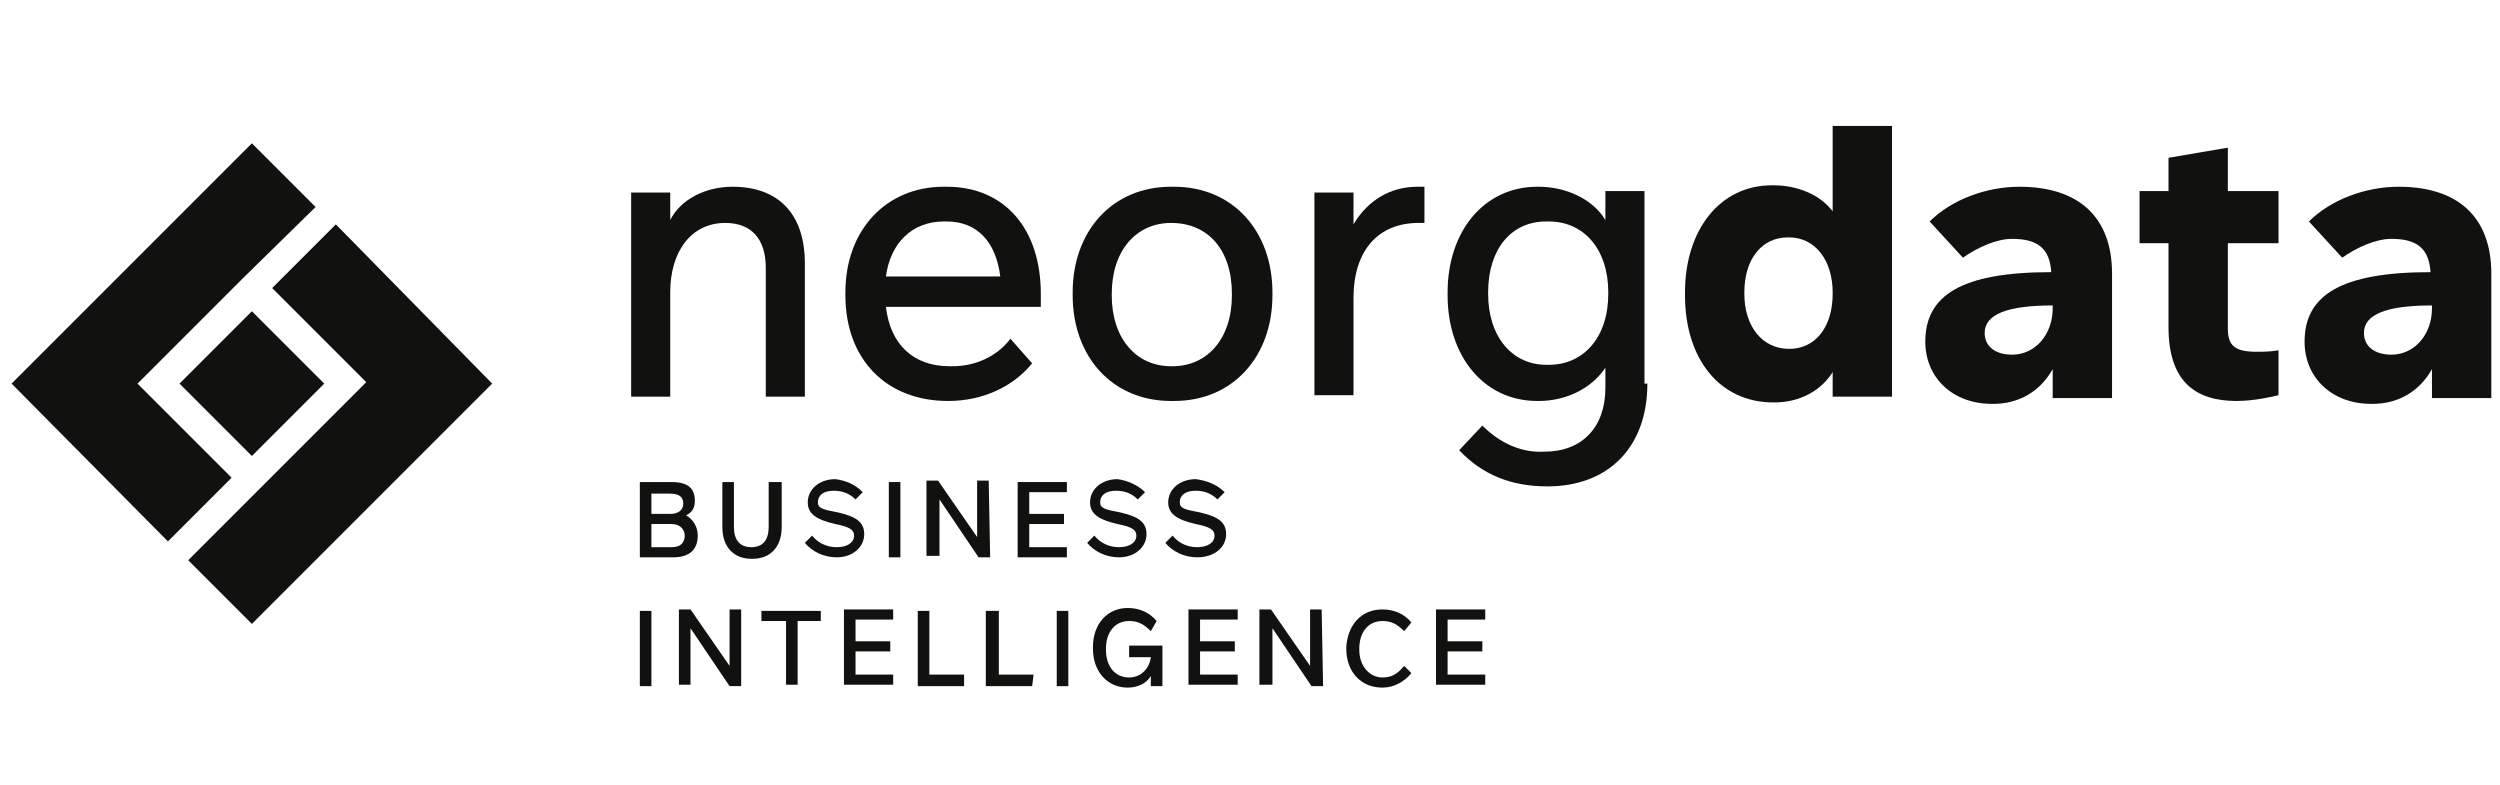 <?xml version="1.0" encoding="utf-8"?>
<!-- Generator: Adobe Illustrator 24.0.1, SVG Export Plug-In . SVG Version: 6.00 Build 0)  -->
<svg version="1.1" id="Capa_1" xmlns="http://www.w3.org/2000/svg" xmlns:xlink="http://www.w3.org/1999/xlink" x="0px" y="0px"
	 viewBox="0 0 172.7 54.2" style="enable-background:new 0 0 172.7 54.2;" xml:space="preserve">
<style type="text/css">
	.st0{fill:#111110;}
</style>
<g id="Capa_2_1_">
	<g id="Capa_5">
	</g>
	<g id="Capa_4">
	</g>
	<g id="Capa_3">
	</g>
</g>
<g>
	<path class="st0" d="M13,38.7l4.4-4.4l7.9-7.9l-6.5-6.5l4.4-4.4l10.8,11L17.4,43.1L13,38.7z M17.4,31.5l-5-5l5-5l5,5L17.4,31.5z
		 M16.7,19.3l-7.2,7.2L16,33l-4.4,4.4L0.8,26.5L17.4,9.9l4.4,4.4L16.7,19.3z"/>
	<g>
		<path class="st0" d="M50.6,12.9c3.2,0,5,1.9,5,5.3v9.2h-2.7v-8.9c0-2-1-3.1-2.8-3.1l0,0c-2.3,0-3.8,1.9-3.8,4.8v7.2h-2.7V13.3h2.7
			v1.9C47,13.8,48.7,12.9,50.6,12.9L50.6,12.9z"/>
		<path class="st0" d="M61.2,21.2c0.3,2.6,1.9,4.1,4.4,4.1h0.2c1.6,0,3.1-0.7,4-1.9l1.5,1.7c-1.3,1.6-3.4,2.6-5.8,2.6
			c-4.3,0-7.1-2.9-7.1-7.3v-0.2c0-4.3,2.8-7.3,6.8-7.3h0.2c4,0,6.5,2.9,6.5,7.4v0.9C71.9,21.2,61.2,21.2,61.2,21.2z M65.2,15.3
			c-2.2,0-3.7,1.5-4,3.8h7.9c-0.3-2.4-1.6-3.8-3.7-3.8H65.2z"/>
		<path class="st0" d="M81.1,12.9c4.1,0,6.8,3.1,6.8,7.3v0.2c0,4.2-2.7,7.3-6.8,7.3h-0.2c-4.1,0-6.8-3.1-6.8-7.3v-0.2
			c0-4.2,2.7-7.3,6.8-7.3H81.1z M80.9,15.4c-2.4,0-4.1,1.9-4.1,4.9v0.1c0,3,1.7,4.9,4.1,4.9H81c2.4,0,4.1-1.9,4.1-4.9v-0.1
			C85.1,17.2,83.4,15.4,80.9,15.4L80.9,15.4z"/>
		<path class="st0" d="M97.9,12.9c0.1,0,0.3,0,0.5,0v2.5H98c-2.8,0-4.5,1.9-4.5,5.2v6.7h-2.7v-14h2.7v2.2
			C94.5,13.8,96.1,12.9,97.9,12.9L97.9,12.9z"/>
		<path class="st0" d="M113.8,26.5c0,4.4-2.7,7.1-6.9,7.1c-2.5,0-4.5-0.8-6.1-2.5l1.6-1.7c1.2,1.2,2.7,1.9,4.3,1.8
			c2.6,0,4.2-1.7,4.2-4.4v-1.4c-1,1.5-2.8,2.3-4.6,2.3h-0.1c-3.7,0-6.2-3.1-6.2-7.3v-0.2c0-4.2,2.5-7.3,6.2-7.3h0.1
			c1.8,0,3.7,0.8,4.6,2.3v-2h2.7v13.3H113.8z M107,25.2c2.4,0,4.1-1.9,4.1-4.9v-0.1c0-3-1.7-4.9-4.1-4.9h-0.2c-2.4,0-4,1.9-4,4.9
			v0.1c0,3,1.7,4.9,4,4.9H107z"/>
		<path class="st0" d="M130.7,27.4h-4.1v-1.7c-0.8,1.3-2.3,2.1-4,2.1h-0.1c-3.7,0-6.1-3-6.1-7.4v-0.2c0-4.3,2.4-7.4,6-7.4h0.1
			c1.6,0,3.2,0.6,4.1,1.8V8.7h4.1V27.4z M123.6,24.1c1.8,0,3-1.5,3-3.8v-0.1c0-2.2-1.2-3.8-3-3.8h-0.1c-1.8,0-3,1.5-3,3.8v0.1
			C120.5,22.5,121.7,24.1,123.6,24.1L123.6,24.1z"/>
		<path class="st0" d="M139.5,12.9c4.1,0,6.4,2.1,6.4,6v8.6h-4.1v-2c-0.9,1.6-2.4,2.4-4.1,2.4h-0.1c-2.7,0-4.6-1.8-4.6-4.3
			c0-3.2,2.5-4.8,8.7-4.8c-0.1-1.6-0.9-2.3-2.7-2.3l0,0c-1.1,0-2.4,0.6-3.4,1.3l-2.3-2.5C134.8,13.8,137.2,12.9,139.5,12.9
			L139.5,12.9z M141.8,21.3v-0.2c-3.1,0-4.7,0.6-4.7,1.9c0,0.9,0.7,1.5,1.9,1.5C140.6,24.5,141.8,23.1,141.8,21.3z"/>
		<path class="st0" d="M153.9,22.7c0,1.2,0.5,1.6,2,1.6c0.4,0,0.9,0,1.5-0.1v3.1c-0.4,0.1-1.7,0.4-2.9,0.4c-2.9,0-4.7-1.4-4.7-5.1
			v-5.8h-2v-3.6h2v-2.3l4.1-0.7v3h3.5v3.6h-3.5L153.9,22.7L153.9,22.7z"/>
		<path class="st0" d="M165.7,12.9c4.1,0,6.4,2.1,6.4,6v8.6H168v-2c-0.9,1.6-2.4,2.4-4.1,2.4h-0.1c-2.7,0-4.6-1.8-4.6-4.3
			c0-3.2,2.5-4.8,8.7-4.8c-0.1-1.6-0.9-2.3-2.7-2.3l0,0c-1.1,0-2.4,0.6-3.4,1.3l-2.3-2.5C161,13.8,163.4,12.9,165.7,12.9L165.7,12.9
			z M168,21.3v-0.2c-3.1,0-4.7,0.6-4.7,1.9c0,0.9,0.7,1.5,1.9,1.5C166.8,24.5,168,23.1,168,21.3z"/>
	</g>
	<g>
		<path class="st0" d="M48.2,37c0,0.9-0.5,1.5-1.7,1.5h-2.3v-5.2h2.2c1.2,0,1.6,0.5,1.6,1.3c0,0.5-0.2,0.8-0.6,1
			C47.9,35.9,48.2,36.4,48.2,37z M46.3,34.1H45v1.4h1.3c0.6,0,0.9-0.3,0.9-0.7S47,34.1,46.3,34.1z M46.4,37.8c0.7,0,0.9-0.4,0.9-0.8
			c0-0.4-0.3-0.8-0.9-0.8H45v1.6H46.4z"/>
		<path class="st0" d="M54,36.4c0,1.4-0.8,2.2-2,2.2h-0.1c-1.2,0-2-0.8-2-2.2v-3.1h0.8v3.1c0,1,0.5,1.4,1.2,1.4l0,0
			c0.8,0,1.2-0.5,1.2-1.4v-3.1H54V36.4z"/>
		<path class="st0" d="M59.6,34l-0.5,0.5c-0.4-0.4-0.9-0.6-1.5-0.6c-0.7,0-1.1,0.3-1.1,0.8c0,0.4,0.3,0.5,1.4,0.7
			c1.3,0.3,1.8,0.7,1.8,1.5c0,0.9-0.8,1.6-1.9,1.6c-0.9,0-1.7-0.4-2.2-1l0.5-0.5c0.4,0.5,1,0.8,1.7,0.8S59,37.5,59,37
			c0-0.4-0.3-0.6-1.3-0.8c-1.3-0.3-1.9-0.7-1.9-1.5c0-0.9,0.8-1.6,1.9-1.6C58.5,33.2,59.1,33.5,59.6,34z"/>
		<path class="st0" d="M62.2,38.5h-0.8v-5.2h0.8V38.5z"/>
		<path class="st0" d="M68.4,38.5h-0.8l-2.7-4v3.9H64v-5.2h0.8l2.7,3.9v-3.9h0.8L68.4,38.5L68.4,38.5z"/>
		<path class="st0" d="M71.1,35.5h2.4v0.7h-2.4v1.6h2.6v0.7h-3.4v-5.2h3.4V34h-2.6V35.5z"/>
		<path class="st0" d="M79.1,34l-0.5,0.5c-0.4-0.4-0.9-0.6-1.5-0.6c-0.7,0-1.1,0.3-1.1,0.8c0,0.4,0.3,0.5,1.4,0.7
			c1.3,0.3,1.8,0.7,1.8,1.5c0,0.9-0.8,1.6-1.9,1.6c-0.9,0-1.7-0.4-2.2-1l0.5-0.5c0.4,0.5,1,0.8,1.7,0.8s1.2-0.3,1.2-0.8
			c0-0.4-0.3-0.6-1.3-0.8c-1.3-0.3-1.9-0.7-1.9-1.5c0-0.9,0.8-1.6,1.9-1.6C77.9,33.2,78.6,33.5,79.1,34z"/>
		<path class="st0" d="M84.6,34l-0.5,0.5c-0.4-0.4-0.9-0.6-1.5-0.6c-0.7,0-1.1,0.3-1.1,0.8c0,0.4,0.3,0.5,1.4,0.7
			c1.3,0.3,1.8,0.7,1.8,1.5c0,0.9-0.8,1.6-2,1.6c-0.9,0-1.7-0.4-2.2-1L81,37c0.4,0.5,1,0.8,1.7,0.8s1.2-0.3,1.2-0.8
			c0-0.4-0.3-0.6-1.3-0.8c-1.3-0.3-1.9-0.7-1.9-1.5c0-0.9,0.8-1.6,1.9-1.6C83.4,33.2,84.1,33.5,84.6,34z"/>
		<path class="st0" d="M45,47.4h-0.8v-5.2H45V47.4z"/>
		<path class="st0" d="M51.2,47.4h-0.8l-2.7-4v3.9h-0.8v-5.2h0.8l2.7,3.9v-3.9h0.8V47.4z"/>
		<path class="st0" d="M55.1,42.9v4.4h-0.8v-4.4h-1.7v-0.7h4.1v0.7H55.1z"/>
		<path class="st0" d="M59.1,44.3h2.4V45h-2.4v1.6h2.6v0.7h-3.4v-5.2h3.4v0.7h-2.6V44.3z"/>
		<path class="st0" d="M66.6,47.4h-3.2v-5.2h0.8v4.4h2.4V47.4z"/>
		<path class="st0" d="M71.3,47.4h-3.2v-5.2H69v4.4h2.4L71.3,47.4L71.3,47.4z"/>
		<path class="st0" d="M73.8,47.4H73v-5.2h0.8V47.4z"/>
		<path class="st0" d="M80.2,47.4h-0.7v-0.7c-0.3,0.5-0.9,0.8-1.6,0.8c-1.4,0-2.4-1.1-2.4-2.7v-0.1c0-1.6,1-2.7,2.4-2.7l0,0
			c0.8,0,1.5,0.3,2,0.9l-0.4,0.7c-0.5-0.5-0.9-0.7-1.5-0.7l0,0c-1,0-1.6,0.8-1.6,1.9v0.1c0,1.1,0.6,1.9,1.6,1.9
			c0.8,0,1.4-0.6,1.5-1.4H78v-0.8h2.3v2.8H80.2z"/>
		<path class="st0" d="M82.9,44.3h2.4V45h-2.4v1.6h2.6v0.7h-3.4v-5.2h3.4v0.7h-2.6V44.3z"/>
		<path class="st0" d="M91.4,47.4h-0.8l-2.7-4v3.9H87v-5.2h0.8l2.7,3.9v-3.9h0.8L91.4,47.4L91.4,47.4z"/>
		<path class="st0" d="M95.5,42.1c0.8,0,1.5,0.3,2,0.9L97,43.6c-0.5-0.5-0.9-0.7-1.5-0.7l0,0c-1,0-1.6,0.8-1.6,1.9v0.1
			c0,1.1,0.7,1.9,1.6,1.9l0,0c0.6,0,1-0.2,1.5-0.8l0.5,0.5c-0.5,0.6-1.2,1-2,1c-1.5,0-2.5-1.1-2.5-2.7v-0.1
			C93.1,43.2,94,42.1,95.5,42.1L95.5,42.1z"/>
		<path class="st0" d="M100,44.3h2.4V45H100v1.6h2.6v0.7h-3.4v-5.2h3.4v0.7H100V44.3z"/>
	</g>
</g>
</svg>
